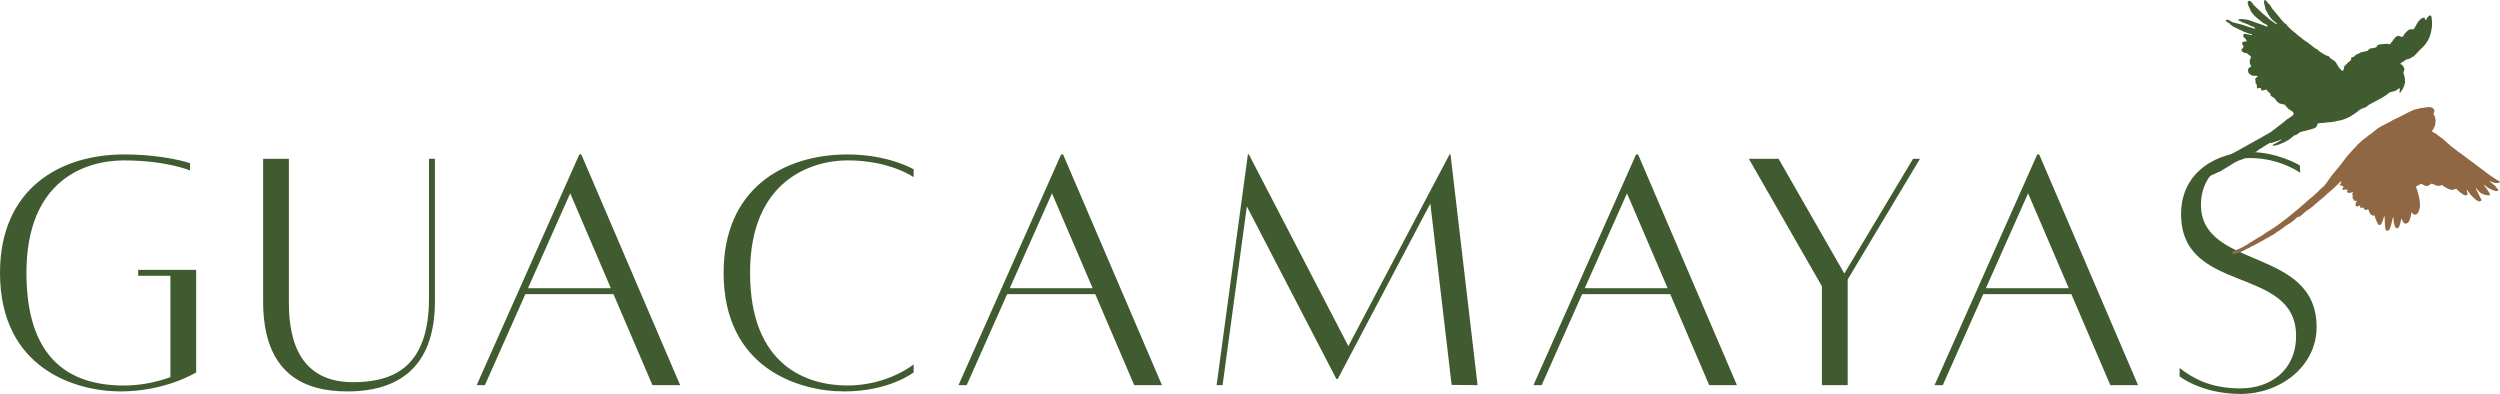 <svg xmlns="http://www.w3.org/2000/svg" id="Layer_2" data-name="Layer 2" viewBox="0 0 816.64 128.68"><defs><style>      .cls-1 {        fill: #415b30;      }      .cls-1, .cls-2 {        stroke-width: 0px;      }      .cls-2 {        fill: #8f6742;      }    </style></defs><g id="Layer_1-2" data-name="Layer 1"><path class="cls-1" d="M64.08,88.14v33.51s-9.92,6.21-24.68,6.21S0,120.4,0,89.1c0-27.28,19.4-38.65,40.49-38.65,13.4,0,21.59,2.85,21.59,2.85v2.38s-7.69-3.28-21.59-3.28c-12.38,0-31.85,6.2-31.85,36.71,0,27.61,13.51,36.82,31.85,36.82,5.93,0,11.16-1.28,15.17-2.72v-33.12h-10.52v-1.94h18.94Z"></path><path class="cls-1" d="M142.07,51.88v46.57c0,19.39-9.74,29.41-28.6,29.41-13.84,0-27.52-5.46-27.52-29.41v-46.57h8.42v46.57c0,8.37,1.04,26.39,20.88,26.39,13.42,0,24.88-5.01,24.88-27.45v-45.51h1.94Z"></path><path class="cls-1" d="M200.37,96.09h-28.76l-13.22,29.72h-2.68l33.53-75.36h.65l32.29,75.36h-9.06l-12.73-29.72ZM199.54,94.14l-13.28-30.99-13.79,30.99h27.07Z"></path><path class="cls-1" d="M298.45,121.65s-7.91,6.21-22.67,6.21-39.41-7.46-39.41-38.76c0-27.28,19.4-38.65,40.49-38.65,13.4,0,21.59,4.85,21.59,4.85v2.58s-7.69-5.49-21.59-5.49c-11.42,0-31.85,6.2-31.85,36.71s18.68,36.82,31.85,36.82,21.59-6.89,21.59-6.89v2.62Z"></path><path class="cls-1" d="M357.75,96.09h-28.76l-13.22,29.72h-2.68l33.53-75.36h.65l32.29,75.36h-9.06l-12.73-29.72ZM356.92,94.14l-13.28-30.99-13.79,30.99h27.07Z"></path><path class="cls-1" d="M482.67,125.81l-8.49-.08-6.95-59.24-30.25,57.31h-.44l-29.25-56.37-7.92,58.37h-1.96l10.22-75.36h.32l32.5,62.62,33.05-62.62h.32l8.84,75.36Z"></path><path class="cls-1" d="M545.57,96.09h-28.76l-13.22,29.72h-2.68l33.53-75.36h.65l32.29,75.36h-9.06l-12.73-29.72ZM544.74,94.14l-13.28-30.99-13.79,30.99h27.07Z"></path><path class="cls-1" d="M627.16,51.88l-23.6,39.4v34.52h-8.42v-32.28l-23.87-41.65h9.71l21.48,37.48,22.45-37.48h2.25Z"></path><path class="cls-1" d="M676.6,96.09h-28.76l-13.22,29.72h-2.68l33.53-75.36h.65l32.29,75.36h-9.06l-12.73-29.72ZM675.77,94.14l-13.28-30.99-13.79,30.99h27.07Z"></path><path class="cls-1" d="M731.91,126.87c9.49,0,18.12-5.71,18.12-17.16,0-23.18-37.57-13.3-37.57-39.76,0-14.67,12.99-20.3,22.34-20.3s16.46,4.39,16.46,4.39l.12,2.42s-6.46-4.84-16.55-4.84-15.88,6.88-15.88,15.21c0,21.46,37.78,13.7,37.78,39.99,0,13.04-12.09,21.86-24.84,21.86s-19.9-5.73-19.91-5.73v-2.73c4.15,3.2,9.88,6.66,19.91,6.66Z"></path><path class="cls-1" d="M734.02,13.39c-.07-.12-.15-.1-.22-.13-.16-.06-.18-.09-.14-.26.04-.14,0-.23-.11-.3-.21-.14-.39-.32-.57-.49-.26-.25-.24-.56-.17-.87.05-.23.26-.34.52-.29.48.09.95.19,1.43.28.25.05.49.08.74.12.06,0,.12-.03.13-.1.01-.06,0-.12-.06-.16-.11-.09-.24-.12-.37-.12-.4.01-.75-.14-1.09-.31-.16-.08-.32-.14-.5-.15-.17-.01-.32-.06-.46-.15-.23-.16-.49-.26-.74-.4-.22-.12-.44-.24-.69-.28-.12-.02-.23-.08-.31-.16-.16-.17-.36-.25-.58-.31-.21-.07-.41-.16-.6-.27-.24-.14-.5-.26-.75-.38-.12-.06-.24-.12-.32-.23-.11-.14-.25-.25-.43-.29-.09-.02-.16-.08-.19-.17-.1-.31-.36-.43-.63-.51-.21-.06-.37-.16-.49-.34-.05-.09-.13-.16-.21-.23-.23-.21-.22-.27.07-.42.18-.1.36-.13.53.02.1.09.23.14.36.14.14,0,.26.06.34.17.11.15.28.22.43.29.13.06.27.12.4.2.14.09.29.14.46.13.21-.01.41.04.6.13.19.1.39.11.59.15.5.11,1.01.21,1.49.39.61.23,1.23.4,1.84.61.59.2,1.18.38,1.77.56.11.03.23.07.34.08.08.01.19.01.23-.08.05-.1-.04-.16-.1-.22-.17-.12-.35-.22-.54-.29-.53-.19-1.04-.41-1.53-.68-.19-.11-.39-.2-.61-.24-.04,0-.09-.01-.13-.04-.27-.22-.62-.26-.94-.36-.13-.04-.25-.09-.36-.16-.4-.25-.8-.5-1.27-.61-.11-.02-.12-.13-.04-.2.09-.08.19-.16.31-.17.45-.03.9-.14,1.36-.02.14.04.29.04.44.05.26.02.52.09.78.12.65.09,1.24.36,1.84.58.61.22,1.22.43,1.83.65.13.05.25.1.38.11.07.01.15.02.21.06.24.16.51.22.78.29.46.12.86.38,1.31.52.06.02.11.04.17.05.06,0,.12-.02.16-.07.04-.05.04-.11,0-.17-.03-.05-.05-.11-.09-.15-.24-.21-.45-.46-.79-.54-.23-.06-.45-.17-.62-.33-.38-.37-.84-.64-1.25-.99-.42-.36-.86-.72-1.28-1.08-.37-.32-.67-.71-.96-1.1-.04-.06-.08-.13-.13-.18-.33-.34-.47-.78-.64-1.2-.03-.08-.05-.18-.1-.24-.4-.46-.4-1.07-.6-1.6-.09-.25-.05-.5.18-.68.12-.1.26-.14.41-.1.23.06.44.15.59.36.2.27.42.53.62.8.22.31.51.57.79.83.22.2.39.45.67.57.13.2.3.35.48.51.33.3.63.62.95.93.14.13.28.26.44.37.26.19.54.36.73.63.02.02.04.05.06.06.35.15.55.48.85.69.3.21.57.47.87.68.5.36,1.01.71,1.52,1.07.08.06.18.1.28.13.03.01.1-.01.11-.04.02-.03,0-.08-.02-.12-.02-.04-.06-.07-.09-.1-.49-.42-.99-.84-1.48-1.26-.07-.06-.12-.13-.18-.2-.1-.12-.21-.25-.31-.37-.07-.08-.15-.15-.2-.24-.16-.3-.34-.58-.58-.83-.12-.12-.15-.29-.2-.44-.1-.28-.2-.55-.44-.76-.09-.08-.14-.19-.17-.31-.08-.3-.19-.59-.23-.9-.08-.47-.24-.91-.32-1.38-.05-.28-.04-.56.1-.82.03-.05.06-.1.1-.14.05-.05.11-.06.16-.01.09.07.18.15.26.24.21.23.42.46.61.7.18.22.34.44.6.58.09.05.14.14.19.24.2.35.4.69.6,1.03.03.05.07.1.11.14.53.55.98,1.18,1.47,1.76.48.58.99,1.13,1.44,1.73.29.38.67.66.94,1.05.11.16.29.3.5.34.17.03.25.14.3.29.06.19.18.33.33.46.28.26.54.55.82.81.51.47,1,.95,1.58,1.34.06.04.12.09.17.14.28.32.65.55.96.85.02.02.04.04.07.06.55.35,1.03.77,1.53,1.19.07.06.14.11.22.15.16.08.3.19.43.31.06.06.13.12.21.16.39.18.74.41,1.04.73.06.06.15.1.22.15.06.04.14.06.19.12.32.34.72.57,1.06.86.27.23.53.47.89.56.13.03.23.13.32.23.15.15.3.28.49.38.09.05.17.12.23.2.15.2.35.32.58.38.11.03.23.07.3.17.23.32.61.4.92.58.08.04.18.05.24.1.19.15.37.25.63.24.2-.01.39.14.49.33.1.19.25.33.42.44.37.26.71.57,1.13.78.22.11.36.3.51.49.19.24.36.5.5.78.27.56.63,1.06,1.07,1.51.13.14.28.26.4.41.1.13.21.15.35.09.22-.1.44-.41.39-.64-.09-.45.13-.78.41-1.07.32-.33.67-.62.96-.97.02-.02.04-.05.06-.06.34-.14.51-.48.8-.69.15-.11.19-.25.17-.43-.01-.1-.02-.21-.02-.31,0-.1.06-.17.16-.19.13-.02.26-.03.39-.06.18-.03.33-.11.46-.24.24-.25.47-.53.82-.67.08-.03.16-.09.24-.11.31-.06.58-.23.84-.39.23-.14.46-.27.74-.25.04,0,.09,0,.13-.02.48-.16.97-.25,1.46-.34.14-.03.23-.11.31-.23.29-.44.72-.61,1.23-.67.38-.04.76-.08,1.13-.2.25-.09.45-.22.52-.49.06-.22.22-.33.42-.42.22-.1.45-.13.69-.16.28-.04.56-.07.84-.06.27,0,.53-.03.79-.08.33-.07.64-.06.96.03.13.04.26.07.39.08.18.02.29-.03.34-.21.05-.18.15-.32.31-.41.15-.09.24-.22.31-.37.16-.34.37-.64.65-.88.03-.03.08-.06.09-.09.1-.43.55-.45.81-.69.16-.14.4-.12.59-.04.23.11.48.14.71.23.36.13.62.03.76-.31.19-.47.49-.83.85-1.16.07-.06.13-.12.19-.19.26-.36.65-.54,1.03-.72.18-.09.36-.1.56-.06.11.03.23.05.35.05.25,0,.44-.09.57-.34.18-.36.39-.69.57-1.04.34-.67.77-1.29,1.31-1.82.21-.21.45-.38.71-.52.23-.13.45-.1.68-.04.11.03.17.11.2.21.04.14.07.29.12.43.03.09.15.1.22.04.1-.1.16-.21.2-.34.14-.43.45-.72.77-1,.31-.27.74-.1.81.3.15.99.26,1.99.17,2.99-.05.6-.13,1.2-.28,1.79-.12.47-.22.95-.37,1.41-.19.56-.41,1.1-.72,1.61-.29.48-.61.94-.96,1.37-.3.36-.61.71-.96,1.03-.36.32-.73.64-1.04,1.02-.47.56-1.01,1.07-1.52,1.6-.14.14-.31.23-.49.29-.22.08-.44.18-.59.37-.1.12-.24.17-.38.21-.3.08-.6.16-.9.23-.14.04-.28.1-.4.18-.18.13-.37.25-.54.38-.26.2-.51.4-.82.51-.05.02-.11.05-.15.09-.22.15-.2.36.03.48.04.02.08.04.12.05.22.05.35.18.45.39.09.2.23.38.34.57.16.3.23.6.07.93-.09.2-.13.42-.2.63-.06.2-.03.39.07.55.18.28.26.59.27.92,0,.16.04.32.08.48.05.22.07.44.05.66-.01.13-.01.27.04.39.08.21.05.41-.06.6-.09.16-.13.32-.14.5,0,.11-.05.23-.09.34-.23.59-.52,1.15-.9,1.67-.09.12-.15.25-.24.37-.12.17-.21.21-.32.17-.11-.05-.14-.15-.08-.35.02-.06.04-.11.06-.17.08-.23.08-.46.05-.7-.02-.19-.15-.26-.31-.15-.07.05-.14.11-.2.17-.35.31-.73.53-1.17.69-.32.11-.65.2-.98.26-.19.04-.37.11-.55.16-.2.06-.37.17-.52.33-.23.25-.51.45-.8.62-.33.19-.65.41-.97.62-.96.63-2.02,1.09-3.03,1.64-.44.24-.89.47-1.32.72-.33.19-.64.42-.91.69-.15.15-.33.23-.53.3-.8.26-1.59.55-2.24,1.11-.01,0-.03.02-.04.03-.36.37-.8.65-1.22.94-.28.19-.58.36-.86.55-.42.29-.87.5-1.31.73-.58.3-1.2.49-1.81.71-.03.01-.06.02-.09.02-1.15.19-2.26.54-3.42.7-.32.04-.65.06-.97.07-.15,0-.29.02-.44.04-.68.12-1.37.19-2.06.19-.28,0-.56.06-.83.09-.17.02-.26.12-.32.27-.02.06-.05.11-.05.17-.03.31-.2.53-.39.77-.25.31-.56.48-.93.53-.24.03-.46.1-.67.21-.19.09-.39.14-.59.17-.29.04-.58.11-.85.24-.16.08-.33.12-.51.12-.31,0-.61.07-.9.19-.14.05-.28.12-.42.14-.4.07-.71.27-.99.54-.29.29-.63.49-1.04.55-.2.03-.35.14-.5.27-.43.36-.85.73-1.3,1.06-.2.15-.42.27-.64.39-.64.38-1.29.71-1.98.98-.47.18-.92.39-1.41.52-.34.09-.69.16-1.04.21-.23.03-.37-.02-.38-.13-.02-.17.12-.22.23-.29.2-.12.4-.25.63-.32.04-.01.08-.03.12-.05.63-.38,1.3-.7,1.89-1.14.03-.03.08-.05.1-.06-.06-.11-.12-.07-.16-.05-.67.3-1.38.52-2.07.77-.32.12-.64.21-.97.31-.15.05-.31.08-.48.05-.17-.03-.32.02-.46.11-.81.51-1.68.93-2.43,1.53-.13.1-.28.17-.43.23-.24.09-.44.22-.62.41-.26.27-.56.47-.9.63-.65.31-1.28.67-1.89,1.06-.26.16-.56.27-.77.51-.38.13-.7.38-1.05.57-.53.28-1.09.45-1.65.61-.13.04-.25.09-.37.15-.4.2-.78.41-1.18.6-.41.2-.79.47-1.16.72-.52.36-1.09.65-1.62.99-.45.29-.91.54-1.36.82-.38.24-.76.52-1.22.61-.1.02-.19.08-.28.13-.6.29-1.19.59-1.81.82-.19.07-.37.18-.55.28-.08.04-.15.09-.23.12-.23.1-1.54.29-1.59.05-.08-.39.25-.75.99-1.41-.03-.16.02-.3.16-.38.24-.14.48-.29.73-.41.67-.32,1.3-.69,1.94-1.06.25-.15.49-.32.74-.49.05-.03.09-.07.14-.11.04-.04.09-.09.05-.15-.03-.05-.1-.06-.16-.05-.12.02-.23.04-.34.08-.29.11-.57.23-.83.41-.07.05-.15.1-.24.11-.54.05-1.02.27-1.53.41-.22.06-.43.19-.65.29-.09.04-.17.05-.23-.04-.06-.09-.05-.22.02-.29.05-.05.11-.09.18-.13.17-.09.34-.18.51-.27.46-.23.92-.47,1.37-.72.41-.23.85-.42,1.27-.63.55-.28,1.1-.56,1.65-.84.29-.15.57-.31.85-.46.7-.38,1.4-.77,2.09-1.15.46-.25.92-.53,1.4-.76.72-.35,1.39-.78,2.09-1.15.59-.31,1.16-.65,1.74-.97.06-.04.13-.07.19-.11,1.13-.63,2.27-1.25,3.4-1.89,1.22-.68,2.45-1.36,3.66-2.07.46-.27.9-.55,1.29-.92.19-.18.42-.32.63-.48.66-.51,1.31-1.05,2-1.54.51-.36,1-.72,1.43-1.17.19-.2.44-.35.68-.49.55-.33,1.03-.74,1.55-1.09.21-.14.28-.37.32-.61.02-.11-.02-.21-.09-.29-.24-.28-.44-.58-.8-.74-.59-.28-1.08-.71-1.47-1.24,0-.01-.02-.02-.03-.04-.16-.19-.31-.4-.49-.56-.18-.16-.45-.11-.68-.18-.25-.08-.51-.13-.77-.19-.23-.05-.43-.16-.63-.31-.44-.34-.82-.72-1.06-1.23-.04-.08-.1-.14-.18-.19-.3-.19-.59-.39-.88-.58-.07-.05-.15-.1-.22-.15-.2-.13-.31-.32-.28-.56.02-.16-.02-.27-.16-.38-.26-.19-.46-.45-.74-.63-.13-.09-.18-.22-.22-.37-.05-.17-.12-.22-.29-.18-.26.05-.52.07-.78.17-.16.06-.34.1-.51.13-.19.03-.31-.06-.34-.26-.02-.1-.02-.21-.04-.31-.06-.29-.15-.35-.43-.28-.1.02-.2.07-.29.1-.07.02-.14.04-.21.05-.21.02-.38-.1-.42-.31-.02-.11-.02-.23-.02-.35,0-.13,0-.27,0-.4,0-.18-.05-.34-.22-.46-.21-.14-.27-.35-.2-.58.06-.2.04-.38-.04-.56-.15-.36-.05-.62.27-.83.16-.11.29-.25.43-.38.06-.06.03-.14-.05-.17-.14-.06-.28-.08-.43-.08-.22,0-.44,0-.66,0-.5,0-.96-.12-1.32-.51-.03-.03-.06-.07-.1-.09-.49-.27-.54-.77-.54-1.23,0-.41.19-.77.59-.97.05-.03.1-.06.16-.07.32-.1.35-.23.15-.52-.26-.38-.34-.81-.36-1.26-.01-.28,0-.56.18-.8.12-.17.14-.39.19-.59.03-.15,0-.29-.13-.4-.35-.31-.73-.6-1.11-.88-.14-.1-.3-.13-.46-.12-.31.02-.58-.08-.81-.29-.1-.09-.22-.15-.32-.23-.33-.23-.35-.58-.04-.85.1-.09.19-.18.28-.28.25-.33.26-.58,0-.91-.11-.14-.21-.28-.24-.46-.06-.32,0-.47.29-.6.27-.12.56-.18.86-.18.14,0,.29.02.46-.06Z"></path><path class="cls-2" d="M768.03,62.96c-.23,0-.45,0-.67.04-.24.06-.43-.07-.6-.2-.13-.1-.14-.26-.1-.41.02-.07.07-.12.14-.13.07-.02.14-.01.2-.04.04-.02.04-.07,0-.1-.04-.04-.09-.07-.14-.09-.31-.11-.63-.18-.96-.09-.17.05-.35.06-.53.09-.15.02-.25-.09-.2-.22.06-.17.13-.33.16-.5.02-.13.15-.14.24-.2.03-.02.05-.07.05-.1,0-.03-.04-.08-.07-.08-.27-.07-.52-.17-.75-.33-.1-.07-.21-.05-.32-.05-.13,0-.2-.05-.22-.14-.01-.09.03-.16.12-.19.16-.04.23-.15.23-.3,0-.19.16-.31.22-.48.02-.05.01-.11-.03-.15-.05-.04-.1-.04-.15-.02-.04.02-.07.04-.11.06-.06.05-.12.11-.18.17-.24.24-.5.47-.73.72-.58.62-1.23,1.17-1.85,1.75-.45.42-.93.8-1.4,1.2-.09.08-.18.16-.27.25-.72.69-1.47,1.35-2.26,1.96-.54.42-1.07.86-1.57,1.32-.24.22-.46.47-.72.67-.42.31-.84.62-1.26.92-.25.18-.51.36-.77.54-.25.17-.49.35-.7.56-.21.2-.43.38-.65.56-.28.24-.56.48-.84.72-.16.14-.33.24-.56.16-.1-.04-.19.02-.27.07-.19.12-.36.25-.51.41-.92.98-2.03,1.7-3.18,2.36-.31.18-.62.35-.83.65-.08.11-.2.19-.33.24-.21.08-.39.21-.55.35-.22.19-.47.33-.7.5-.07.05-.13.1-.21.13-.32.11-.57.31-.8.55-.06.06-.12.12-.19.15-.26.13-.48.31-.73.45-.73.42-1.48.83-2.22,1.24-.33.19-.66.39-.99.58-.17.1-.33.2-.51.27-.32.13-.61.3-.89.5-.2.14-.42.25-.65.35-.11.04-.23.09-.33.16-.44.28-.91.49-1.39.7-.1.04-.2.09-.29.15-.36.26-.76.44-1.16.61-.38.16-.72.38-1.08.58-.66.36-1.37.61-2.08.85-.23.08-.47.15-.7.23-.17.06-.34.08-.52.08-.26,0-.44-.12-.57-.33-.08-.12-.07-.24.04-.33.07-.06.15-.12.23-.17.35-.21.72-.39,1.12-.51.01,0,.03,0,.04-.01.61-.27,1.26-.45,1.84-.8.33-.2.67-.36,1-.55.57-.33,1.14-.65,1.66-1.05.19-.14.39-.25.59-.37.64-.39,1.29-.78,1.93-1.16.23-.14.48-.26.72-.4.39-.23.77-.48,1.15-.72.05-.03.1-.06.14-.09.62-.55,1.37-.9,2.06-1.34.53-.33,1.04-.7,1.57-1.03.85-.53,1.6-1.19,2.41-1.77.82-.58,1.58-1.22,2.36-1.84.99-.78,1.95-1.59,2.92-2.39.71-.58,1.38-1.2,2.07-1.8.54-.46,1.07-.93,1.59-1.42.26-.24.57-.42.84-.66.3-.28.62-.53.91-.83.24-.24.5-.46.77-.68.19-.16.37-.33.51-.53.09-.12.2-.23.31-.33.35-.31.71-.6,1.06-.91.11-.1.22-.2.32-.32.44-.53.88-1.04,1.21-1.65.05-.08.09-.18.16-.24.24-.2.39-.46.54-.72.06-.09.12-.19.18-.27.36-.46.72-.93,1.1-1.38.5-.61,1.02-1.21,1.52-1.83.37-.45.75-.91,1.09-1.39.38-.54.82-1.03,1.2-1.56.08-.11.17-.21.25-.32.4-.56.88-1.05,1.35-1.54.16-.17.32-.34.46-.52.34-.45.71-.86,1.16-1.21.12-.09.21-.21.29-.34.2-.32.46-.57.76-.8.24-.18.45-.39.67-.6.3-.3.61-.59.96-.82.5-.34.97-.71,1.42-1.11.07-.06.14-.13.22-.18.36-.2.68-.46,1-.71.44-.34.88-.69,1.32-1.04.17-.14.33-.29.51-.42.72-.5,1.47-.94,2.28-1.29.09-.04.18-.06.26-.12.46-.32.99-.52,1.49-.77.18-.09.37-.19.53-.31.24-.19.51-.31.78-.44.55-.25,1.11-.48,1.63-.77,1.14-.63,2.32-1.16,3.46-1.78.11-.06.22-.11.34-.15.21-.07.4-.17.6-.27.33-.18.69-.27,1.04-.37.27-.08.56-.14.83-.21.61-.16,1.22-.3,1.85-.33.16,0,.33-.03.49-.07.44-.1.9-.08,1.34-.15.11-.02.22-.01.32.02.21.06.42.12.62.21.31.13.61.53.7.86.05.2.03.38-.06.56-.04.09-.09.17-.13.26-.1.2-.09.38.04.58.11.17.2.36.28.55.16.37.26.75.26,1.15,0,.22,0,.44,0,.66.02.47-.1.92-.25,1.36-.17.51-.4.98-.75,1.4-.03.04-.06.09-.08.14-.05.1-.03.19.04.27.06.06.12.12.19.16.27.16.54.32.83.45.23.1.43.24.6.42.2.23.43.41.71.54.07.03.14.08.2.14.29.25.6.48.93.67.13.07.24.19.34.29.29.27.56.56.88.8.12.09.22.21.32.31.15.16.31.3.5.42.15.1.29.21.39.36.08.12.19.19.3.27.51.36,1.01.75,1.5,1.14.5.4,1.01.79,1.56,1.14.21.13.4.28.6.43.28.22.57.43.85.64.33.25.66.49.97.75.61.5,1.28.93,1.92,1.4.64.47,1.25.97,1.88,1.45.29.22.6.43.9.65.06.04.12.07.17.12.69.59,1.43,1.09,2.15,1.63.11.08.23.14.35.22.58.39,1.15.78,1.73,1.17.06.04.11.09.17.11.34.12.6.38.92.53.02.01.05.03.07.04.08.06.15.13.14.23,0,.11-.09.16-.19.19-.49.17-.98.2-1.49.08-.48-.11-.95-.23-1.36-.53-.04-.03-.1-.05-.15-.07-.04-.02-.08-.03-.1.02,0,.02,0,.06.02.07.26.27.5.54.8.77.22.16.43.34.65.49.25.17.45.4.61.66.12.2.24.4.47.5.1.04.15.15.19.26.08.26-.04.47-.32.5-.3.03-.59.03-.88-.1-.33-.15-.69-.26-1.03-.4-.08-.03-.15-.07-.21-.12-.17-.15-.37-.23-.59-.27-.1-.01-.19-.04-.26-.12-.22-.25-.51-.41-.76-.62-.15-.12-.29-.25-.44-.37-.03-.03-.08-.04-.11,0-.02.03-.02.08,0,.11.04.08.1.17.15.24.2.26.42.51.59.78.35.57.81,1.07,1.06,1.7.05.13.12.25.11.39,0,.11-.07.19-.18.19-.25,0-.5.01-.74-.03-.63-.11-1.25-.27-1.83-.58-.1-.05-.2-.1-.28-.17-.41-.36-.83-.72-1.14-1.17-.09-.12-.19-.23-.3-.34-.04-.04-.1-.06-.14-.01-.02.02-.03.09-.01.11.2.31.27.69.51.98.02.02.04.04.05.07.25.67.66,1.25.92,1.91.07.18.15.35.27.5.04.05.08.11.1.18.08.18.03.3-.16.33-.15.03-.29.09-.41.17-.1.07-.21.07-.31.02-.4-.21-.81-.4-1.15-.7-.34-.3-.66-.61-.99-.92-.35-.32-.67-.68-.93-1.08-.2-.31-.43-.6-.64-.9-.03-.04-.07-.08-.12-.11-.04-.02-.08,0-.1.04-.01.04-.01.08,0,.12.05.2.1.4.16.59.05.18.12.36.12.56,0,.22-.12.37-.33.4-.32.04-.63.04-.92-.13-.32-.19-.64-.37-.92-.61-.45-.38-.92-.73-1.33-1.16-.05-.05-.1-.09-.15-.14-.08-.06-.17-.08-.27-.03-.65.39-1.33.34-2.02.13-.35-.11-.69-.25-1-.46-.13-.09-.28-.17-.43-.25-.23-.12-.45-.26-.63-.46-.18-.2-.38-.25-.62-.13-.28.14-.58.14-.88.18-.12.02-.25-.01-.36-.04-.36-.08-.71-.19-1.05-.36-.2-.1-.4-.18-.6-.27-.21-.09-.4-.07-.57.08-.15.12-.31.23-.45.36-.18.17-.39.25-.63.24-.14,0-.27,0-.41,0-.12,0-.25-.02-.36-.08-.29-.19-.63-.27-.9-.48-.18-.15-.36-.15-.57-.03-.31.18-.62.35-.93.51-.13.07-.28.12-.41.19-.1.05-.14.13-.1.24.07.21.14.41.22.62.25.6.37,1.23.56,1.84.19.63.26,1.28.4,1.92-.02.48.15.94.08,1.43-.02.16,0,.33.02.49.01.12.02.25-.02.37-.12.41-.24.81-.36,1.22-.13.44-.43.75-.77,1.04-.13.11-.28.15-.46.13-.3-.04-.54-.2-.78-.35-.1-.06-.14-.23-.21-.34-.02-.03-.06-.06-.1-.06-.06,0-.1.04-.11.1-.03.17-.08.35-.09.52-.06.7-.31,1.36-.54,2.01-.08.22-.21.41-.36.59-.2.24-.44.35-.74.4-.33.06-.6-.03-.8-.29-.22-.28-.44-.56-.48-.93-.01-.09-.04-.19-.08-.28-.01-.03-.05-.07-.08-.07-.03,0-.08.03-.09.06-.04.09-.07.18-.08.27-.07.39-.2.76-.27,1.15-.07.4-.25.78-.43,1.15-.03.06-.07.12-.1.18-.25.41-.77.45-1.08,0-.07-.1-.12-.21-.16-.33-.13-.42-.25-.84-.37-1.26-.02-.07-.05-.14-.04-.2.07-.41-.1-.82-.01-1.22,0-.05,0-.11-.03-.16-.01-.03-.05-.06-.09-.07-.04-.01-.08.01-.1.05-.04.12-.08.23-.11.35-.12.52-.23,1.04-.36,1.56-.15.62-.35,1.24-.59,1.83-.14.36-.59.6-.96.54-.18-.03-.29-.15-.35-.31-.09-.22-.14-.44-.14-.68,0-.25-.04-.49-.07-.73-.05-.57-.13-1.14-.1-1.72.01-.22.02-.44-.04-.65-.04-.17.02-.33.02-.49,0-.04-.02-.09-.07-.09-.03,0-.09.02-.1.04-.1.18-.18.37-.22.57-.12.6-.39,1.14-.62,1.69-.06.16-.17.28-.3.39-.3.25-.63.21-.85-.11-.07-.1-.12-.21-.17-.33-.09-.24-.19-.48-.34-.7-.06-.09-.1-.19-.11-.31,0-.2-.09-.37-.21-.52-.14-.19-.25-.4-.17-.65,0-.03,0-.05,0-.08,0-.16-.1-.27-.26-.25-.24.03-.46-.04-.69-.09-.21-.05-.36-.17-.49-.35-.29-.42-.57-.84-.65-1.36,0-.04-.02-.08-.04-.12-.03-.07-.1-.1-.17-.08-.12.03-.23.08-.35.12-.33.12-.61.09-.84-.21-.1-.13-.22-.24-.29-.39-.11-.22-.13-.22-.34-.13-.1.04-.2.08-.31.11-.08.02-.16.01-.24,0-.13-.03-.21-.13-.19-.27,0-.09.03-.19.04-.28,0-.08,0-.17-.08-.22-.08-.06-.16-.02-.23.03-.07.04-.14.08-.21.14-.22.18-.45.18-.69.05-.08-.05-.18-.08-.26-.13-.1-.07-.15-.18-.09-.28.12-.2.16-.4.1-.63-.03-.11.02-.22.09-.31.07-.09.14-.17.21-.25.04-.05.11-.12.07-.18-.06-.1-.14-.03-.21,0-.13.05-.26.1-.4.06-.24-.06-.43-.19-.49-.44-.04-.18-.11-.33-.24-.46-.05-.05-.07-.12-.1-.18-.08-.18-.1-.34.09-.47.02-.01.04-.04.05-.06.04-.06.04-.13-.01-.19-.03-.03-.07-.05-.1-.07-.21-.16-.24-.25-.08-.47.1-.13.22-.24.32-.37.01-.02.02-.06,0-.08,0-.02-.05-.04-.07-.03-.24.05-.49.06-.72.05Z"></path></g></svg>
